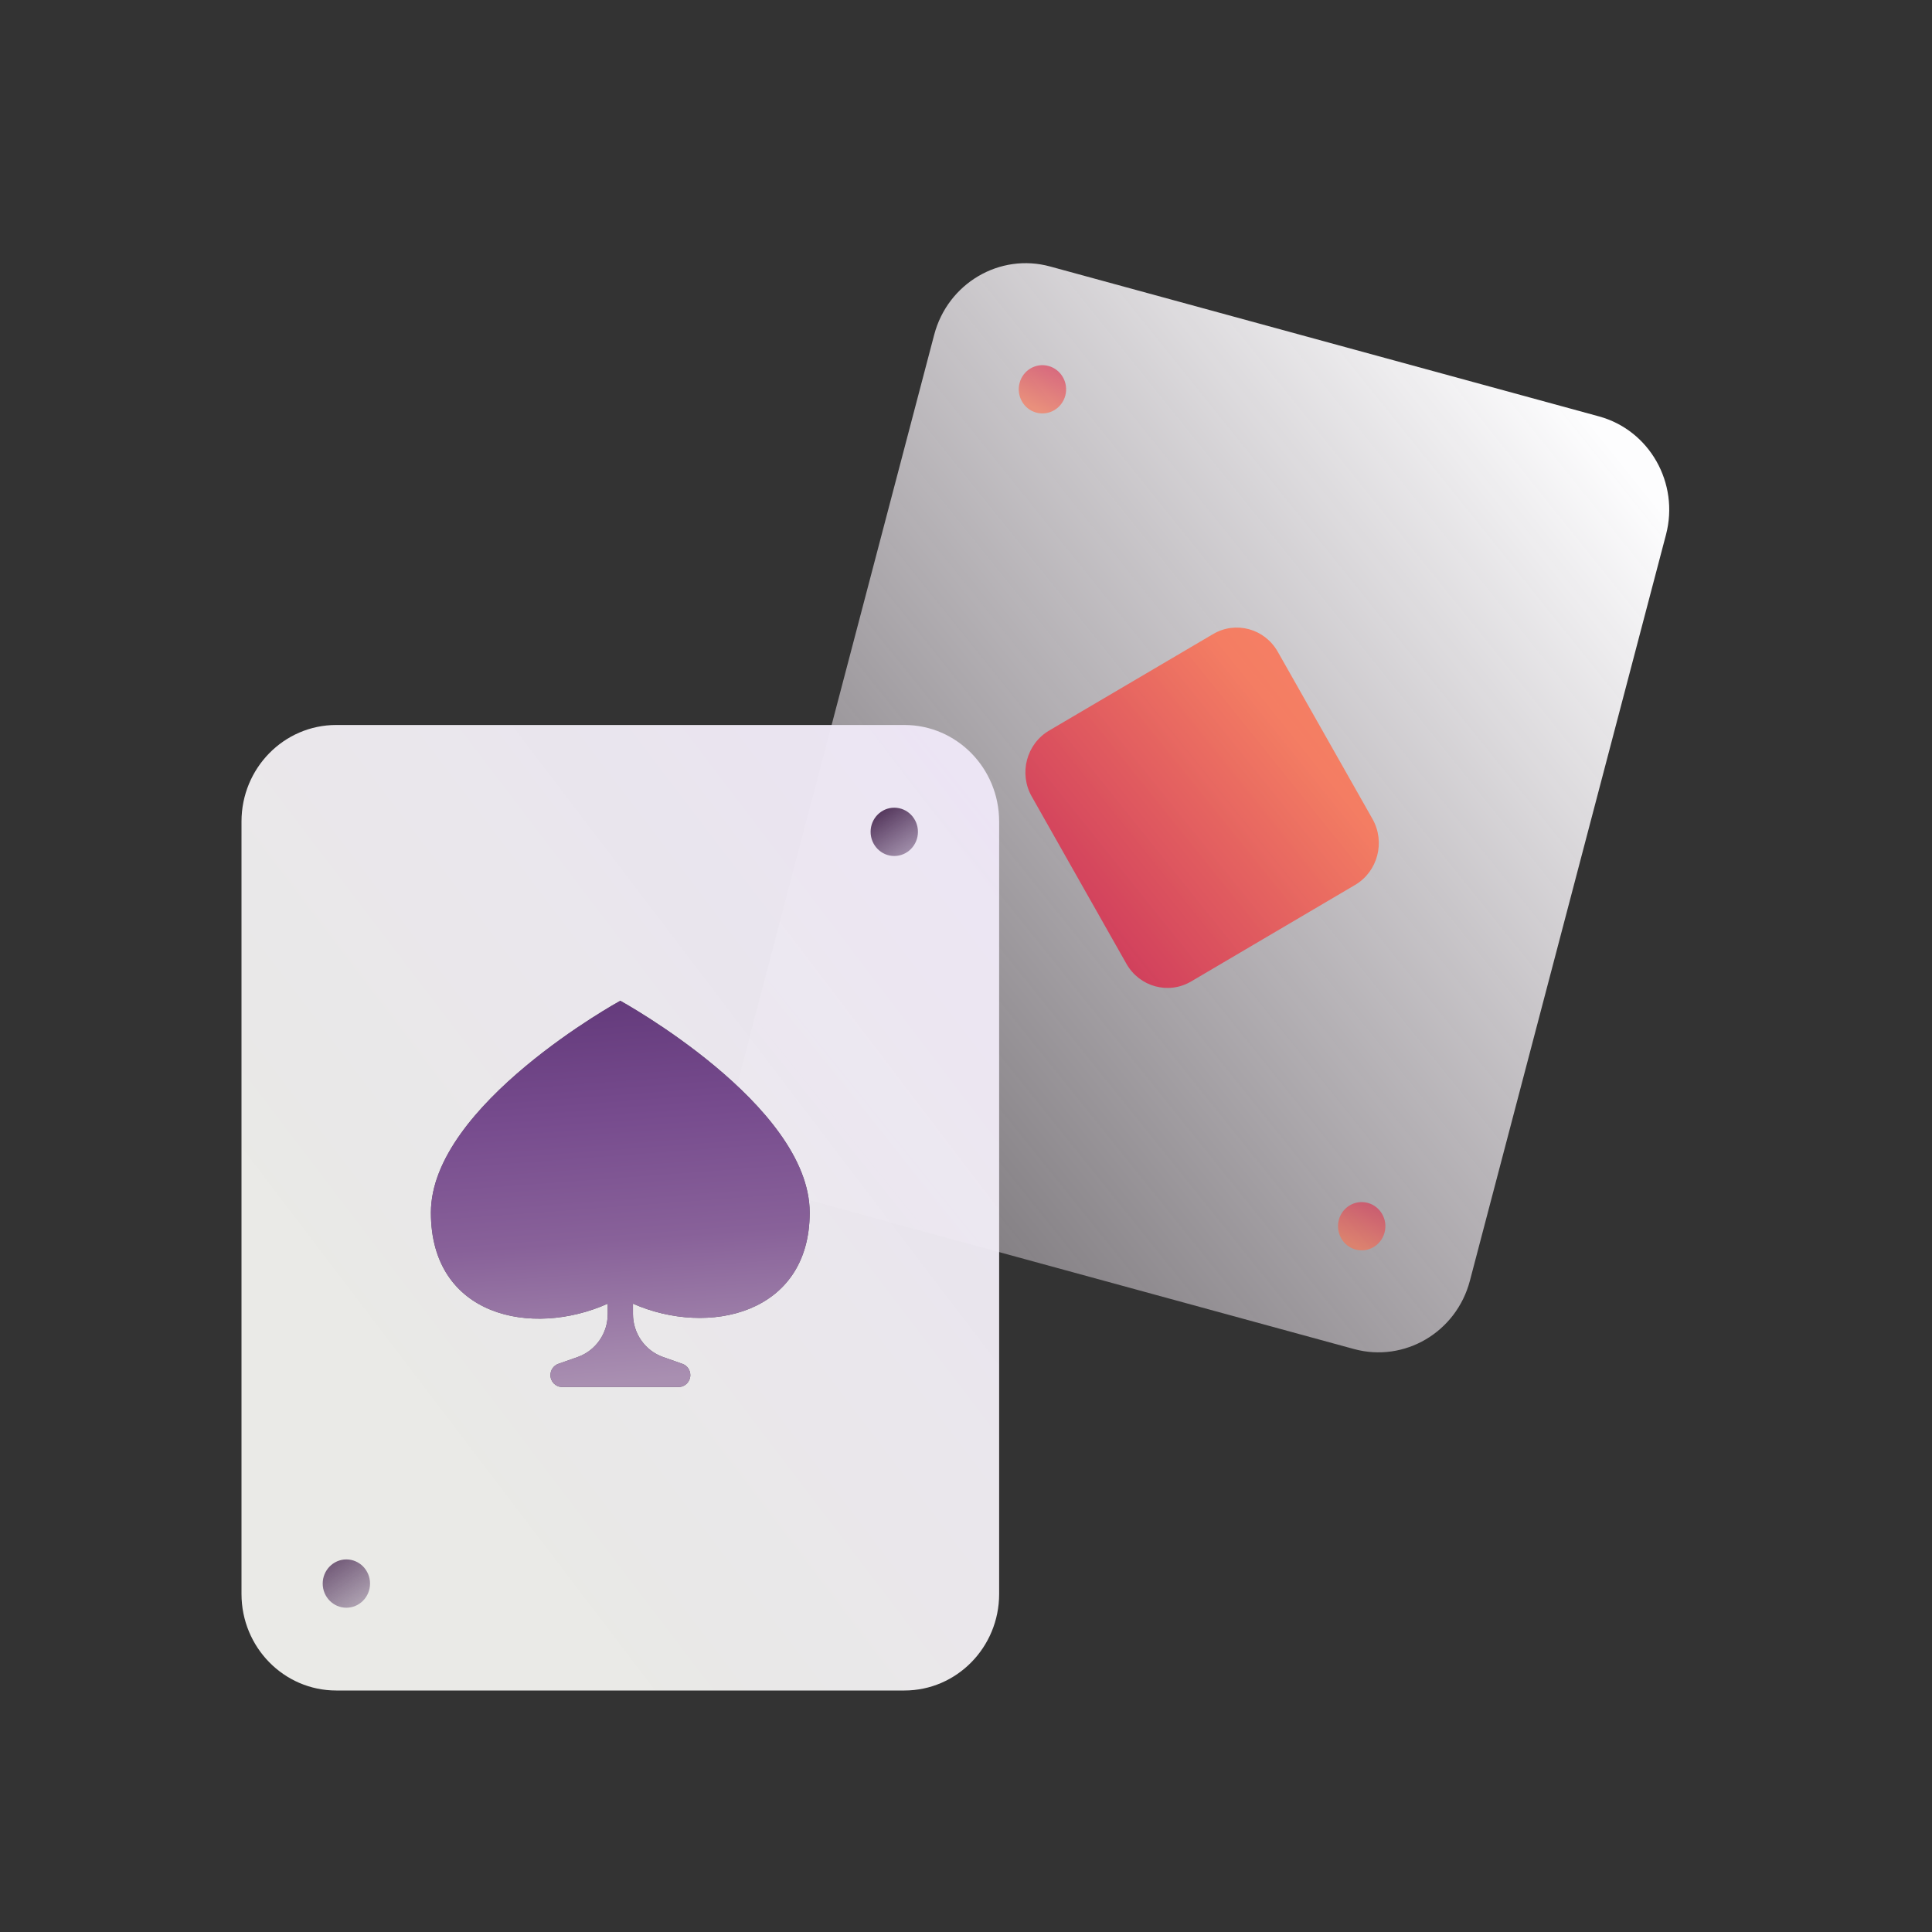 <?xml version="1.0" encoding="UTF-8"?>
<svg xmlns="http://www.w3.org/2000/svg" width="32" height="32" viewBox="0 0 32 32" fill="none">
  <rect x="0" y="0" width="32" height="32" fill="#333333" stroke="none"/>
  <path d="M15.473 5.545C15.697 4.692 16.558 4.185 17.394 4.414L26.485 6.897C27.322 7.126 27.818 8.003 27.594 8.856L24.346 21.213C24.122 22.066 23.262 22.573 22.425 22.344L13.335 19.861C12.498 19.632 12.001 18.755 12.225 17.902L15.473 5.545Z" fill="url(#paint0_linear_14579_253422)"></path>
  <path opacity="0.6" d="M17.645 6.552C17.588 6.765 17.373 6.891 17.164 6.834C16.955 6.777 16.831 6.558 16.887 6.345C16.943 6.131 17.158 6.005 17.367 6.062C17.576 6.119 17.701 6.338 17.645 6.552Z" fill="url(#paint1_linear_14579_253422)"></path>
  <path opacity="0.6" d="M22.933 20.413C22.877 20.627 22.662 20.753 22.452 20.696C22.243 20.639 22.119 20.42 22.175 20.206C22.231 19.993 22.446 19.867 22.655 19.924C22.865 19.981 22.989 20.2 22.933 20.413Z" fill="url(#paint2_linear_14579_253422)"></path>
  <path opacity="0.8" d="M17.376 12.101C17.001 12.322 16.872 12.811 17.089 13.193L18.657 15.963C18.874 16.346 19.354 16.477 19.729 16.256L22.445 14.657C22.82 14.436 22.949 13.947 22.733 13.565L21.164 10.795C20.947 10.412 20.468 10.281 20.093 10.502L17.376 12.101Z" fill="url(#paint3_linear_14579_253422)"></path>
  <path d="M4 13.607C4 12.724 4.702 12.008 5.569 12.008H14.98C15.846 12.008 16.549 12.724 16.549 13.607V26.401C16.549 27.284 15.846 28 14.98 28H5.569C4.702 28 4 27.284 4 26.401V13.607Z" fill="url(#paint4_linear_14579_253422)"></path>
  <path d="M10.274 16.576C10.274 16.576 7.137 18.297 7.137 20.085C7.137 21.804 8.806 22.157 10.066 21.593V21.765C10.066 22.085 9.867 22.37 9.57 22.476L9.246 22.59C9.169 22.618 9.117 22.692 9.117 22.776C9.117 22.885 9.203 22.973 9.31 22.973H11.241C11.347 22.973 11.434 22.885 11.434 22.776C11.434 22.692 11.382 22.618 11.304 22.59L10.981 22.476C10.683 22.37 10.484 22.085 10.484 21.765V21.593C11.726 22.141 13.411 21.772 13.411 20.085C13.411 18.297 10.274 16.576 10.274 16.576Z" fill="#2B2234"></path>
  <path d="M10.274 16.576C10.274 16.576 7.137 18.297 7.137 20.085C7.137 21.804 8.806 22.157 10.066 21.593V21.765C10.066 22.085 9.867 22.37 9.57 22.476L9.246 22.59C9.169 22.618 9.117 22.692 9.117 22.776C9.117 22.885 9.203 22.973 9.31 22.973H11.241C11.347 22.973 11.434 22.885 11.434 22.776C11.434 22.692 11.382 22.618 11.304 22.59L10.981 22.476C10.683 22.37 10.484 22.085 10.484 21.765V21.593C11.726 22.141 13.411 21.772 13.411 20.085C13.411 18.297 10.274 16.576 10.274 16.576Z" fill="url(#paint5_linear_14579_253422)" fill-opacity="0.75"></path>
  <path d="M15.204 13.778C15.204 13.998 15.029 14.178 14.812 14.178C14.595 14.178 14.42 13.998 14.42 13.778C14.42 13.557 14.595 13.378 14.812 13.378C15.029 13.378 15.204 13.557 15.204 13.778Z" fill="url(#paint6_linear_14579_253422)"></path>
  <ellipse opacity="0.8" cx="5.737" cy="26.229" rx="0.392" ry="0.4" fill="url(#paint7_linear_14579_253422)"></ellipse>
  <defs>
    <linearGradient id="paint0_linear_14579_253422" x1="26.223" y1="6.826" x2="11.313" y2="18.817" gradientUnits="userSpaceOnUse">
      <stop stop-color="#FDFDFE"></stop>
      <stop offset="0.995" stop-color="#F1E6F1" stop-opacity="0.33"></stop>
    </linearGradient>
    <linearGradient id="paint1_linear_14579_253422" x1="17.726" y1="6.16" x2="17.396" y2="6.876" gradientUnits="userSpaceOnUse">
      <stop stop-color="#DB264A"></stop>
      <stop offset="1" stop-color="#FF6C4A"></stop>
    </linearGradient>
    <linearGradient id="paint2_linear_14579_253422" x1="23.014" y1="20.022" x2="22.684" y2="20.738" gradientUnits="userSpaceOnUse">
      <stop stop-color="#DB264A"></stop>
      <stop offset="1" stop-color="#FF6C4A"></stop>
    </linearGradient>
    <linearGradient id="paint3_linear_14579_253422" x1="18.987" y1="16.545" x2="22.644" y2="13.607" gradientUnits="userSpaceOnUse">
      <stop stop-color="#DB264A"></stop>
      <stop offset="1" stop-color="#FF6C4A"></stop>
    </linearGradient>
    <linearGradient id="paint4_linear_14579_253422" x1="23.175" y1="12.008" x2="7.353" y2="24.051" gradientUnits="userSpaceOnUse">
      <stop stop-color="#EAE0F7"></stop>
      <stop offset="1" stop-color="#F3F3F0" stop-opacity="0.95"></stop>
    </linearGradient>
    <linearGradient id="paint5_linear_14579_253422" x1="10.739" y1="22.867" x2="10.197" y2="15.556" gradientUnits="userSpaceOnUse">
      <stop stop-color="#D3B3DB"></stop>
      <stop offset="0.32" stop-color="#A776BB"></stop>
      <stop offset="0.599" stop-color="#9059AC"></stop>
      <stop offset="0.84" stop-color="#794496"></stop>
    </linearGradient>
    <linearGradient id="paint6_linear_14579_253422" x1="14.798" y1="13.332" x2="15.936" y2="14.997" gradientUnits="userSpaceOnUse">
      <stop stop-color="#583B60"></stop>
      <stop offset="0.84" stop-color="#664976" stop-opacity="0"></stop>
    </linearGradient>
    <linearGradient id="paint7_linear_14579_253422" x1="5.722" y1="25.783" x2="6.861" y2="27.449" gradientUnits="userSpaceOnUse">
      <stop stop-color="#583B60"></stop>
      <stop offset="0.84" stop-color="#664976" stop-opacity="0"></stop>
    </linearGradient>
  </defs>
</svg>
